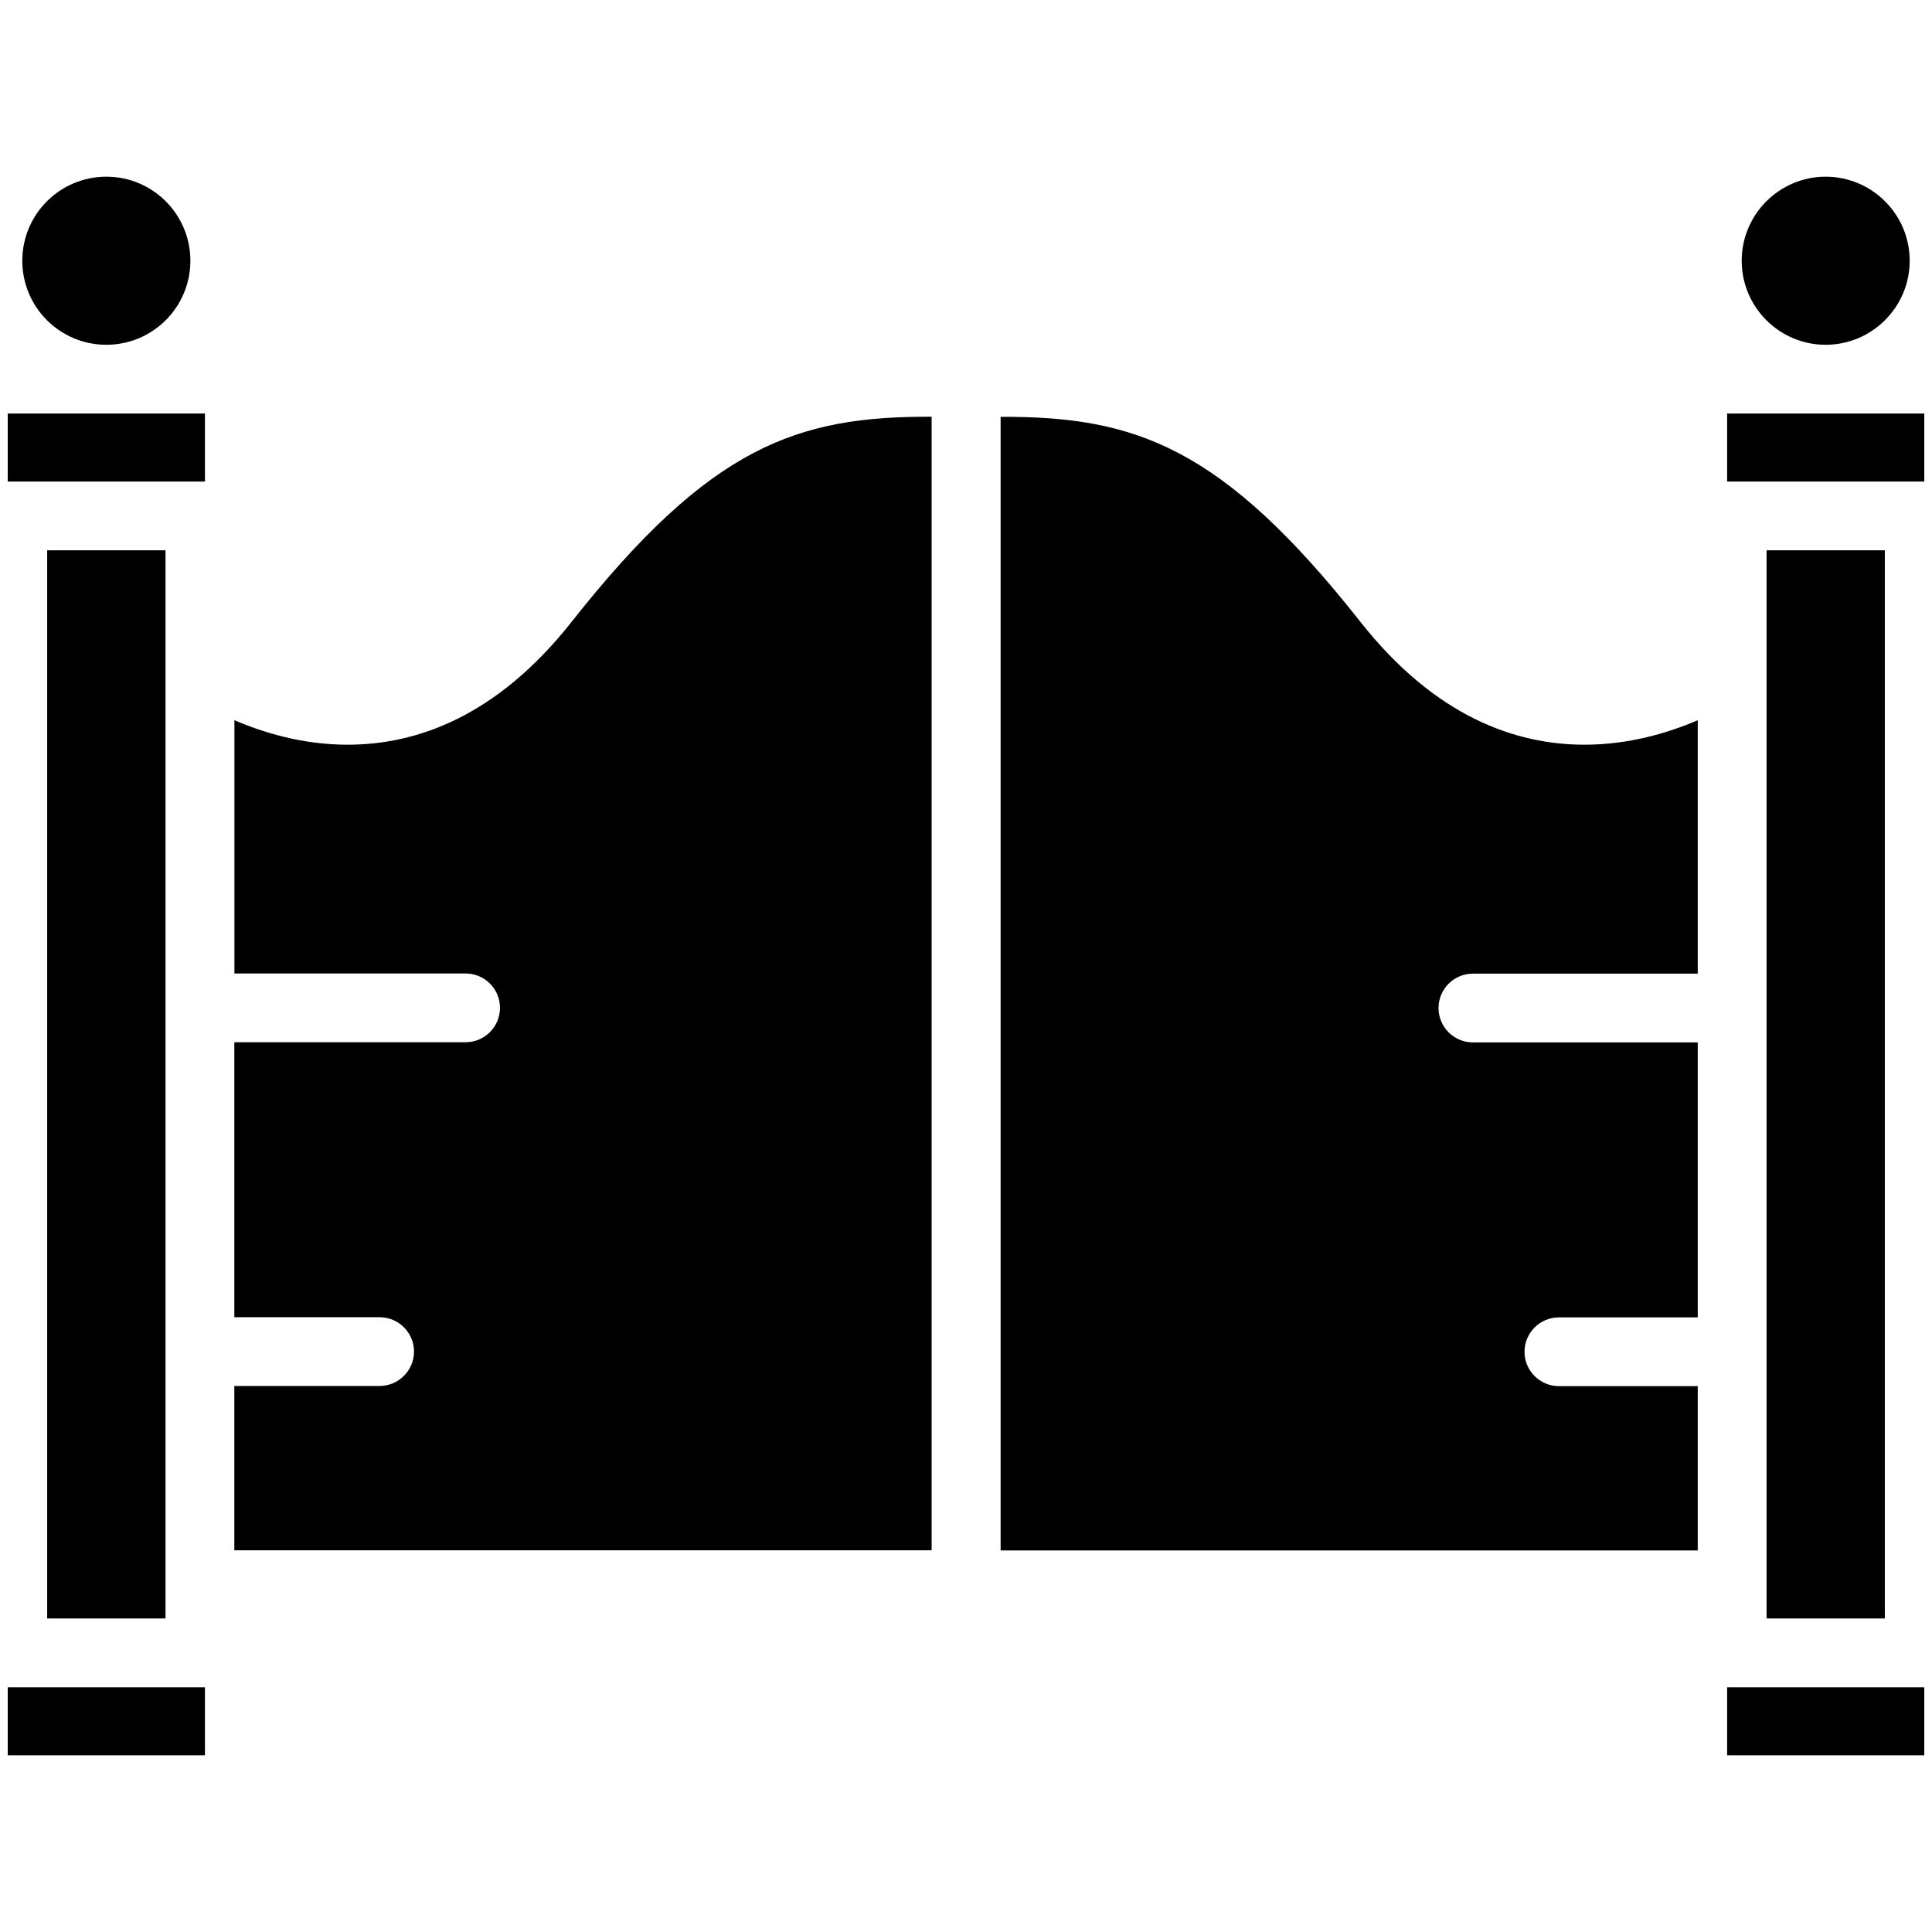<?xml version="1.0" encoding="UTF-8"?> <svg xmlns="http://www.w3.org/2000/svg" xmlns:xlink="http://www.w3.org/1999/xlink" version="1.1" x="0px" y="0px" viewBox="0 0 24 24" style="enable-background:new 0 0 24 24;" xml:space="preserve"><g><path d="M22.679,4.283c0.575,0,1.044-0.469,1.044-1.044s-0.468-1.044-1.044-1.044c-0.575,0-1.043,0.469-1.043,1.044 S22.103,4.283,22.679,4.283z"></path><path d="M7.098,7.728c-0.931,1.179-1.93,1.523-2.779,1.523c-0.555,0-1.04-0.147-1.407-0.304v3.146h2.872 c0.236,0,0.427,0.191,0.427,0.427s-0.192,0.427-0.427,0.427H2.911v3.416h1.805c0.236,0,0.427,0.192,0.427,0.427 s-0.192,0.427-0.427,0.427H2.911v2.041h8.662V5.177C9.904,5.17,8.826,5.537,7.098,7.728z"></path><polygon points="21.455,5.982 21.518,5.982 23.841,5.982 23.904,5.982 23.904,5.137 21.455,5.137 "></polygon><polygon points="0.096,5.982 0.159,5.982 2.484,5.982 2.546,5.982 2.546,5.137 0.096,5.137 "></polygon><polygon points="21.518,20.96 21.455,20.96 21.455,21.805 23.904,21.805 23.904,20.96 23.841,20.96 "></polygon><rect x="21.945" y="6.836" width="1.469" height="13.269"></rect><polygon points="0.159,20.96 0.096,20.96 0.096,21.805 2.546,21.805 2.546,20.96 2.484,20.96 "></polygon><circle cx="1.321" cy="3.239" r="1.044"></circle><rect x="0.586" y="6.836" width="1.47" height="13.269"></rect><path d="M16.902,7.728c-1.725-2.188-2.807-2.556-4.472-2.55V19.26h8.66v-2.041h-1.725c-0.236,0-0.427-0.192-0.427-0.427 s0.192-0.427,0.427-0.427h1.725v-3.416h-2.793c-0.236,0-0.427-0.191-0.427-0.427s0.192-0.427,0.427-0.427h2.793V8.947 c-0.367,0.157-0.853,0.304-1.407,0.304C18.832,9.251,17.833,8.907,16.902,7.728z"></path></g></svg> 